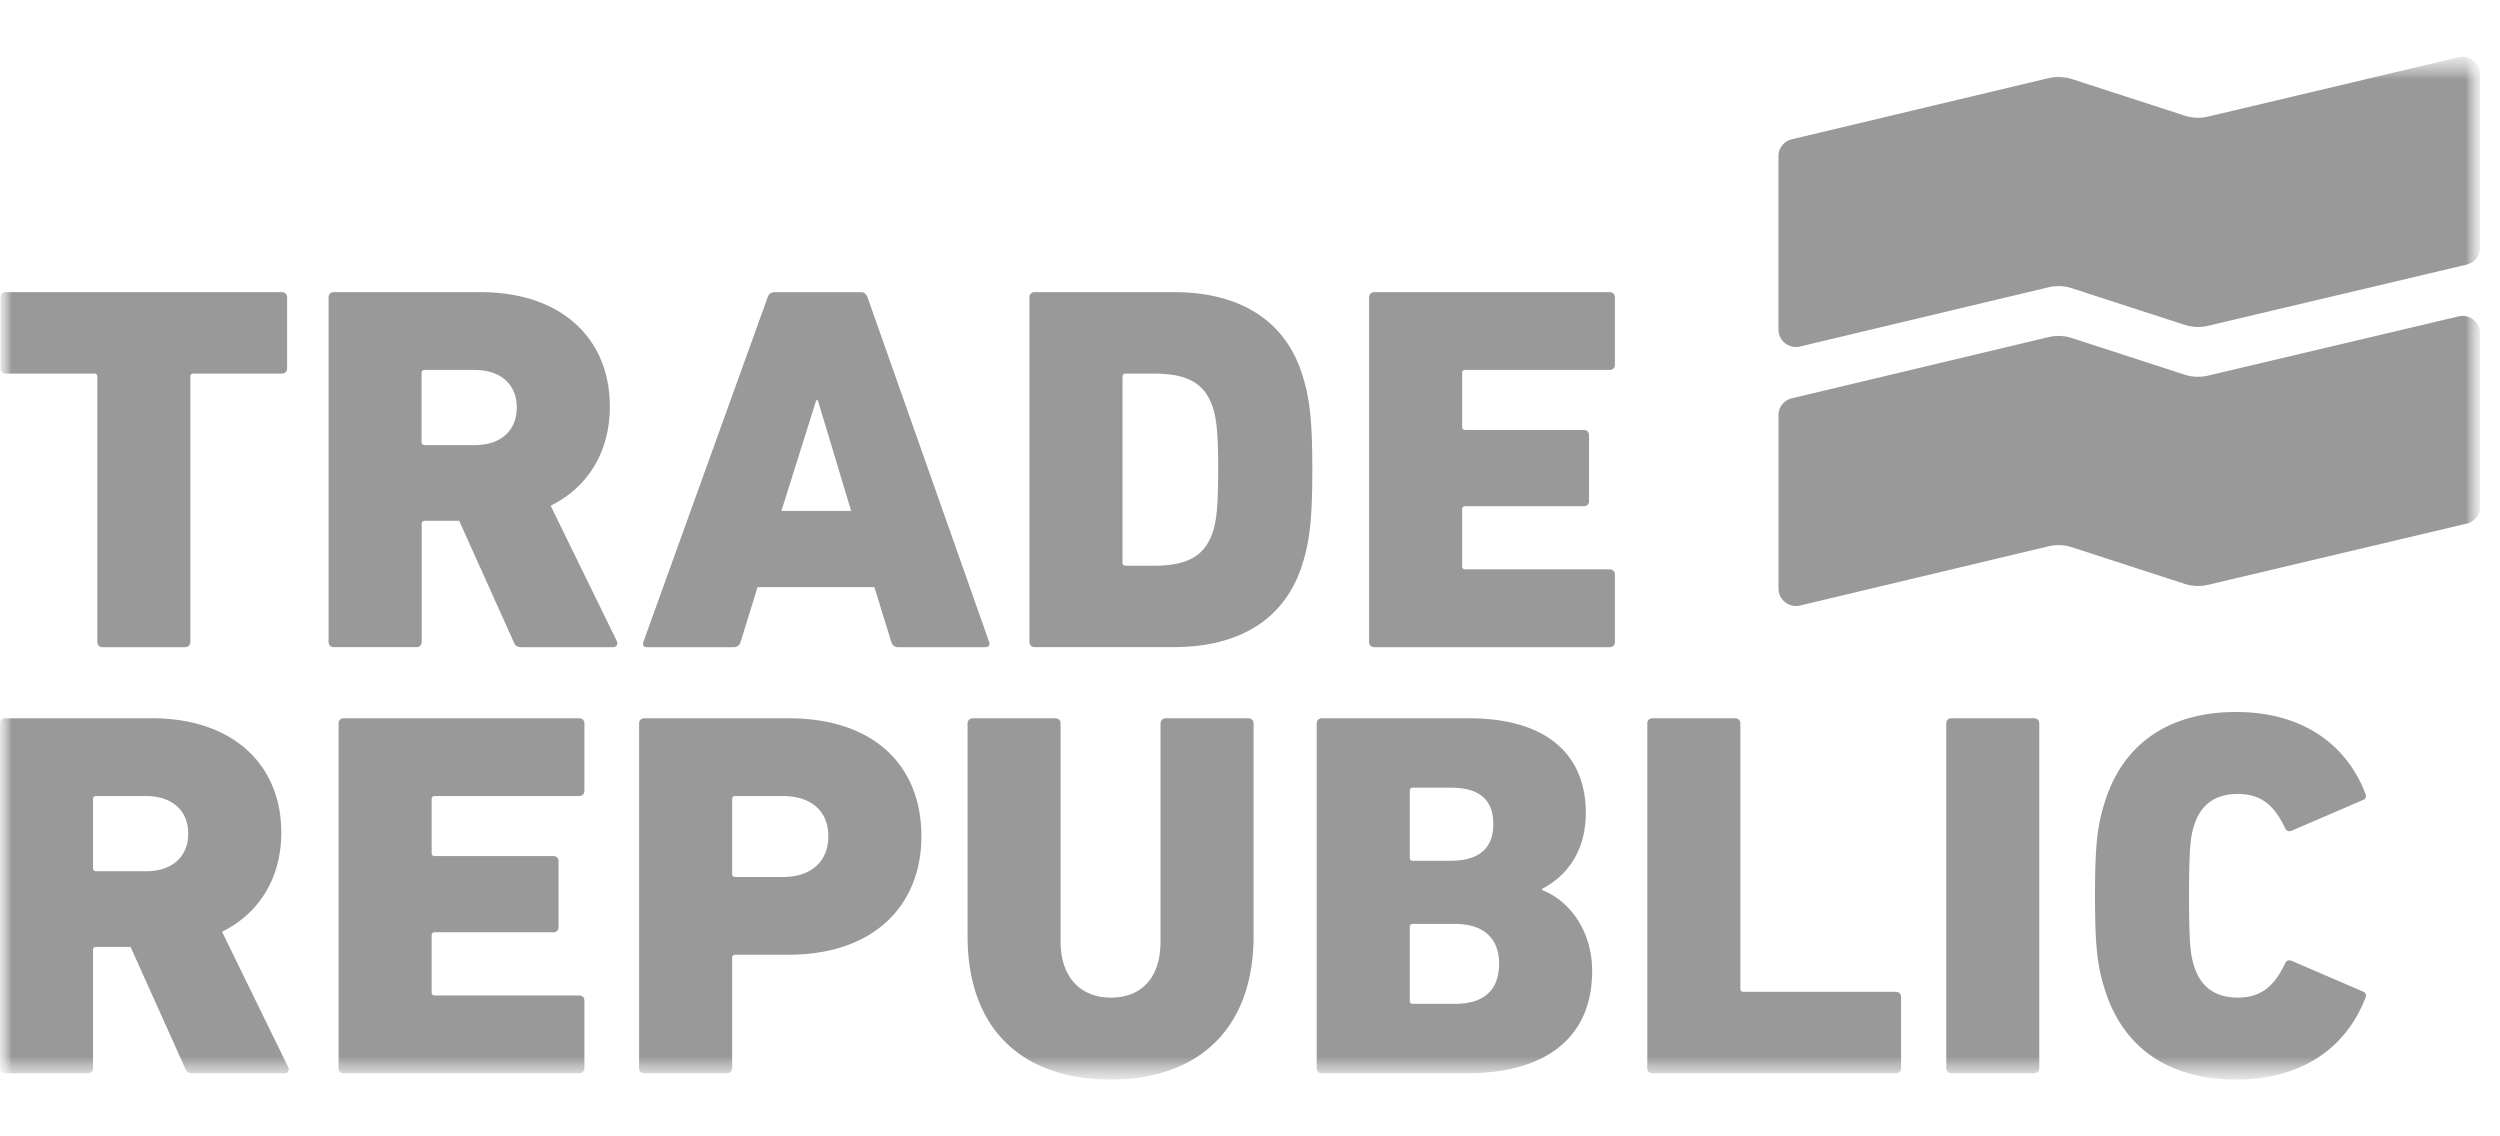 <svg xmlns="http://www.w3.org/2000/svg" width="110" height="50" fill="none"><g clip-path="url(#a)"><mask id="b" width="110" height="46" x="0" y="2" maskUnits="userSpaceOnUse" style="mask-type:luminance"><path fill="#fff" d="M109.125 2.5H0v45h109.125v-45z"/></mask><g mask="url(#b)"><mask id="c" width="110" height="46" x="0" y="2" maskUnits="userSpaceOnUse" style="mask-type:luminance"><path fill="#fff" d="M109.125 2.5H0v45h109.125v-45z"/></mask><g mask="url(#c)"><path fill="#999" d="M92.645 43.64c-.349-1.056-.465-1.905-.465-4.225 0-2.32.115-3.171.465-4.227.836-2.55 2.884-3.86 5.744-3.86 2.791 0 4.794 1.31 5.676 3.56.07.162.044.255-.117.322l-3.093 1.332c-.162.07-.256.023-.327-.138-.441-.918-.998-1.47-2.07-1.47-.998 0-1.627.483-1.907 1.357-.162.48-.233.964-.233 3.124s.07 2.64.233 3.123c.279.873.907 1.356 1.907 1.356 1.072 0 1.628-.552 2.07-1.47.071-.162.166-.207.327-.138l3.093 1.332c.164.07.187.16.117.323-.886 2.25-2.884 3.56-5.676 3.56-2.86 0-4.908-1.311-5.744-3.861zm-7.01 3.354v-15.16c0-.138.093-.231.233-.231h3.63c.137 0 .23.093.23.23v15.16c0 .137-.092.23-.232.23h-3.63c-.14 0-.231-.09-.231-.229zm-13.154 0v-15.16c0-.138.093-.231.233-.231h3.63c.14 0 .232.093.232.23v11.669c0 .091.045.138.14.138h6.699c.14 0 .232.091.232.23v3.122a.22.22 0 0 1-.232.232H72.714c-.14 0-.233-.09-.233-.23zM62.03 44.03c0 .093.045.138.14.138h1.86c1.28 0 1.93-.62 1.93-1.769 0-1.08-.65-1.746-1.93-1.746h-1.86c-.095 0-.14.046-.14.138v3.239zm.14-6.156h1.65c1.234 0 1.885-.53 1.885-1.608 0-1.102-.628-1.608-1.884-1.608H62.17c-.095 0-.14.046-.14.138v2.94c0 .093.045.138.14.138zm-4.235 9.12v-15.16c0-.138.093-.231.233-.231h6.444c3.535 0 5.163 1.677 5.163 4.158 0 1.608-.746 2.734-1.93 3.354v.045c1.163.438 2.209 1.746 2.209 3.561 0 3.056-2.187 4.503-5.514 4.503h-6.374c-.138 0-.231-.09-.231-.23zm-9.059.506c-3.837 0-6.303-2.16-6.303-6.315v-9.35c0-.137.093-.23.233-.23h3.63c.138 0 .23.092.23.23v9.6c0 1.563.886 2.46 2.21 2.46 1.373 0 2.187-.897 2.187-2.46v-9.6c0-.137.095-.23.234-.23h3.629c.14 0 .232.092.232.23v9.348c0 4.16-2.512 6.317-6.282 6.317zm-14.43-8.912c1.28 0 2.001-.712 2.001-1.792s-.721-1.769-2-1.769h-2.093c-.095 0-.14.046-.14.138v3.285c0 .091.045.138.14.138h2.092zm-2.466 8.637h-3.628c-.139 0-.232-.093-.232-.23v-15.16c0-.139.093-.232.233-.232h6.327c3.861 0 5.862 2.16 5.862 5.192 0 2.985-2.025 5.214-5.863 5.214h-2.325c-.095 0-.14.045-.14.138v4.846c0 .14-.093.231-.232.231l-.002.001zm-17.082-.23V31.834c0-.138.093-.23.232-.23h10.352c.14 0 .232.092.232.23v2.962c0 .139-.093.23-.232.23h-6.35c-.094 0-.14.045-.14.138v2.365c0 .093.046.138.14.138h5.21c.14 0 .234.093.234.23v2.894c0 .137-.095.23-.234.23h-5.21c-.094 0-.14.045-.14.137v2.505c0 .09.046.137.14.137h6.35c.14 0 .232.093.232.23v2.962c0 .138-.093.231-.232.231H15.129c-.14 0-.232-.09-.232-.23v.002zm-8.477-8.66c1.163 0 1.86-.645 1.86-1.655s-.697-1.654-1.86-1.654H4.233c-.093 0-.14.045-.14.137v3.03c0 .093.045.14.14.14H6.42v.002zm6.095 8.889H8.49c-.21 0-.279-.07-.35-.232l-2.395-5.328H4.233c-.093 0-.14.046-.14.138v5.19c0 .138-.092.231-.232.231H.232c-.139 0-.232-.093-.232-.231V31.833c0-.137.093-.23.232-.23h6.445c3.63 0 5.7 2.09 5.7 5.03 0 1.953-.932 3.537-2.607 4.365l2.908 5.95c.068.137-.001.276-.163.276zM60.24 28.245v-15.16c0-.138.093-.231.232-.231h10.352c.14 0 .232.093.232.23v2.963c0 .138-.093.23-.232.23h-6.35c-.095 0-.14.045-.14.138v2.365c0 .093.045.138.14.138h5.21c.14 0 .234.093.234.231v2.895c0 .137-.095.23-.234.23h-5.21c-.095 0-.14.045-.14.137v2.505c0 .09.045.135.14.135h6.35c.14 0 .232.095.232.232v2.962c0 .138-.093.231-.232.231H60.472c-.14-.001-.232-.093-.232-.231zm-10.85-3.49c0 .09.046.136.14.136h1.232c1.443 0 2.234-.39 2.606-1.492.14-.46.232-.987.232-2.733s-.093-2.276-.232-2.735c-.372-1.104-1.163-1.492-2.606-1.492H49.53c-.093 0-.14.045-.14.136v8.18zm-4.094 3.49v-15.16c0-.138.095-.231.234-.231h6.117c2.79 0 4.838 1.149 5.63 3.56.325 1.012.465 1.885.465 4.25 0 2.342-.14 3.24-.465 4.248-.792 2.412-2.84 3.561-5.63 3.561H45.53c-.14 0-.234-.09-.234-.228zM34.381 22.48h3.069l-1.466-4.87h-.07l-1.533 4.87zm-6.073 5.766 5.467-15.159c.044-.137.14-.231.303-.231h3.792c.163 0 .256.093.303.231l5.349 15.159c.046.138-.023.23-.162.23h-3.84c-.162 0-.255-.092-.302-.23l-.744-2.412h-5.143l-.744 2.412c-.047.138-.14.23-.303.23h-3.815c-.14 0-.21-.092-.162-.23h.002zm-7.43-8.66c1.163 0 1.86-.644 1.86-1.654 0-1.01-.697-1.654-1.86-1.654H18.69c-.094 0-.14.045-.14.138v3.03c0 .092.046.139.14.139h2.187l.002.002zm6.095 8.89H22.95c-.21 0-.28-.07-.348-.232l-2.397-5.328h-1.51c-.095 0-.14.046-.14.138v5.19c0 .138-.095.231-.234.231h-3.63c-.14 0-.233-.093-.233-.231V13.085c0-.138.093-.23.233-.23h6.444c3.63 0 5.698 2.09 5.698 5.032 0 1.953-.93 3.537-2.605 4.365l2.909 5.949c.069.135 0 .274-.166.274h.003zm-18.828 0h-3.63a.22.22 0 0 1-.232-.232V16.576c0-.091-.045-.137-.14-.137H.257c-.138 0-.232-.093-.232-.23v-3.123c0-.138.093-.231.233-.231h12.143c.14 0 .232.093.232.23v3.123c0 .138-.093.231-.232.231H8.516c-.093 0-.14.046-.14.137v11.67c0 .137-.093.23-.232.23h.001zM108.536 11.64a.758.758 0 0 0 .589-.74h-.002V3.26a.784.784 0 0 0-.079-.333.781.781 0 0 0-.527-.41.771.771 0 0 0-.343.003L97.157 5.13c-.34.08-.693.067-1.025-.04l-4.97-1.612a1.901 1.901 0 0 0-1.028-.04l-11.292 2.69a.76.76 0 0 0-.59.739v7.64a.77.77 0 0 0 .951.739l10.93-2.604a1.906 1.906 0 0 1 1.029.04l4.97 1.613c.33.105.686.12 1.025.04l11.377-2.692.002-.002zm0 11.4a.762.762 0 0 0 .589-.74h-.002v-7.639a.783.783 0 0 0-.079-.333.78.78 0 0 0-.527-.41.771.771 0 0 0-.343.004l-11.017 2.605c-.34.08-.693.067-1.025-.04l-4.97-1.613a1.9 1.9 0 0 0-1.028-.04l-11.29 2.691a.76.76 0 0 0-.59.74v7.638a.77.77 0 0 0 .95.74l10.931-2.605a1.903 1.903 0 0 1 1.027.04l4.972 1.614c.33.106.686.12 1.024.04l11.378-2.692z"/></g></g></g><defs><clipPath id="a"><path fill="#fff" d="M0 0h109.125v50H0z"/></clipPath></defs></svg>